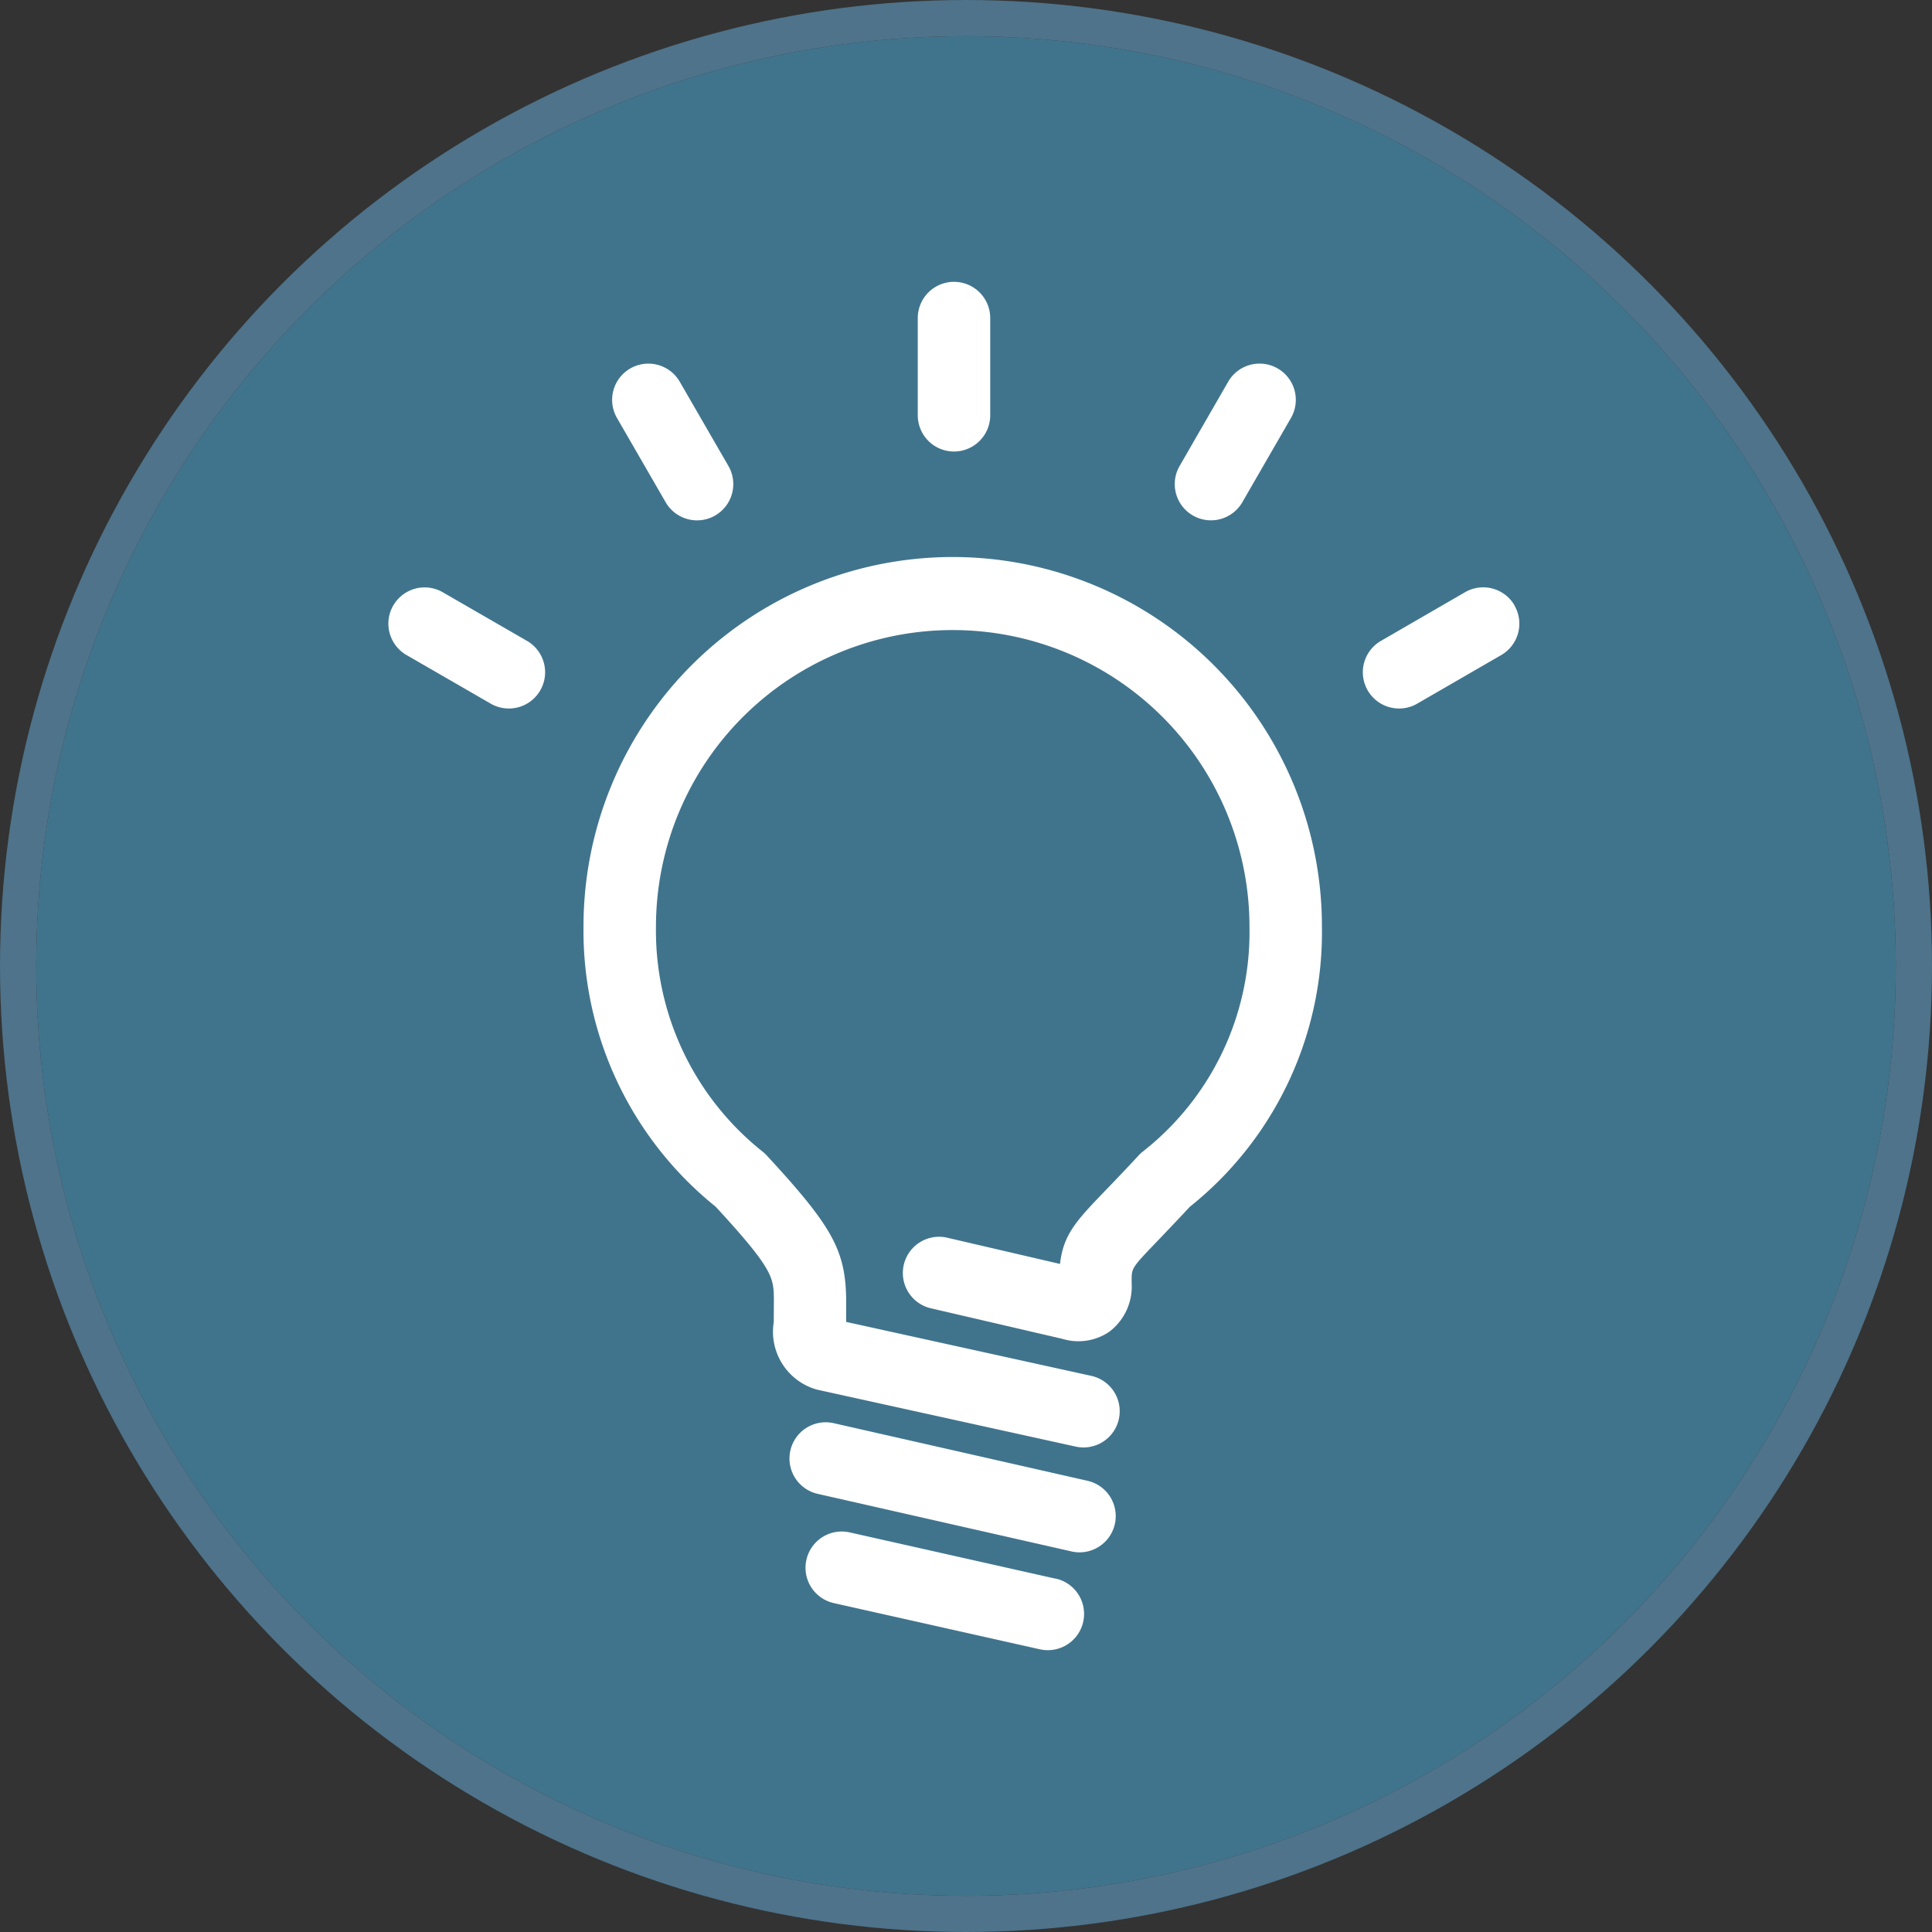 <?xml version="1.0" encoding="UTF-8"?> <svg xmlns="http://www.w3.org/2000/svg" xmlns:xlink="http://www.w3.org/1999/xlink" width="80" height="80" viewBox="0 0 80 80"><rect x="0" y="0" width="80" height="80" fill="#333333" stroke="none"/><defs><clipPath id="clip-path"><rect id="Rectángulo_124" data-name="Rectángulo 124" width="46.833" height="56.661" transform="translate(0 0)" fill="#fff"></rect></clipPath></defs><g id="Grupo_90" data-name="Grupo 90" transform="translate(-470.5 -2914.5)"><g id="Elipse_3" data-name="Elipse 3" transform="translate(472 2916)" fill="#40748d" stroke="#4e738a" stroke-width="1.5"><circle cx="38.5" cy="38.5" r="38.5" stroke="none"></circle><circle cx="38.5" cy="38.5" r="39.25" fill="none"></circle></g><g id="Grupo_89" data-name="Grupo 89" transform="translate(486.583 2926.17)"><g id="Grupo_88" data-name="Grupo 88" clip-path="url(#clip-path)"><path id="Trazado_31" data-name="Trazado 31" d="M38.655,26.691A14.544,14.544,0,0,1,33.185,38.3c-.534.575-.969,1.027-1.323,1.4-1.086,1.129-1.086,1.129-1.086,1.661v.1a2.345,2.345,0,0,1-.932,2.018,2.275,2.275,0,0,1-1.94.289L22.448,42.5a1.5,1.5,0,0,1,.679-2.922l4.683,1.089c.137-1.229.693-1.808,1.89-3.052.361-.375.809-.84,1.364-1.439a1.445,1.445,0,0,1,.177-.164,11.542,11.542,0,0,0,4.414-9.289,12.288,12.288,0,1,0-24.576-.031A11.687,11.687,0,0,0,15.5,36.02a1.285,1.285,0,0,1,.166.155c2.7,2.921,3.257,3.918,3.288,5.924v.722q0,.125,0,.246l10.116,2.227a1.5,1.5,0,1,1-.645,2.929L17.8,45.883a1.161,1.161,0,0,1-.116-.03,2.489,2.489,0,0,1-1.727-2.781l.005-.949c-.013-.888-.019-1.234-2.415-3.83A14.658,14.658,0,0,1,8.079,26.675a15.288,15.288,0,0,1,30.576.016M28.948,49.646,18.44,47.261a1.5,1.5,0,1,0-.664,2.926l10.508,2.384a1.467,1.467,0,0,0,.333.038,1.5,1.5,0,0,0,.331-2.963M27.629,53.7,19.1,51.783a1.5,1.5,0,1,0-.656,2.928l8.533,1.913a1.549,1.549,0,0,0,.329.036,1.5,1.5,0,0,0,.327-2.964M23.42,7.026a1.5,1.5,0,0,0,1.5-1.5V1.5a1.5,1.5,0,0,0-3,0V5.526a1.5,1.5,0,0,0,1.5,1.5m-11.94,2.1a1.5,1.5,0,1,0,2.6-1.5L12.065,4.138a1.5,1.5,0,0,0-2.6,1.5ZM5.738,14.867,2.25,12.854a1.5,1.5,0,0,0-1.5,2.6l3.488,2.013a1.5,1.5,0,0,0,1.5-2.6M46.632,13.4a1.5,1.5,0,0,0-2.05-.548L41.1,14.867a1.5,1.5,0,1,0,1.5,2.6l3.481-2.013a1.5,1.5,0,0,0,.548-2.049M33.311,9.675a1.5,1.5,0,0,0,2.049-.55l2.013-3.488a1.5,1.5,0,0,0-2.6-1.5L32.762,7.626a1.5,1.5,0,0,0,.549,2.049" fill="#fff"></path></g></g></g></svg> 